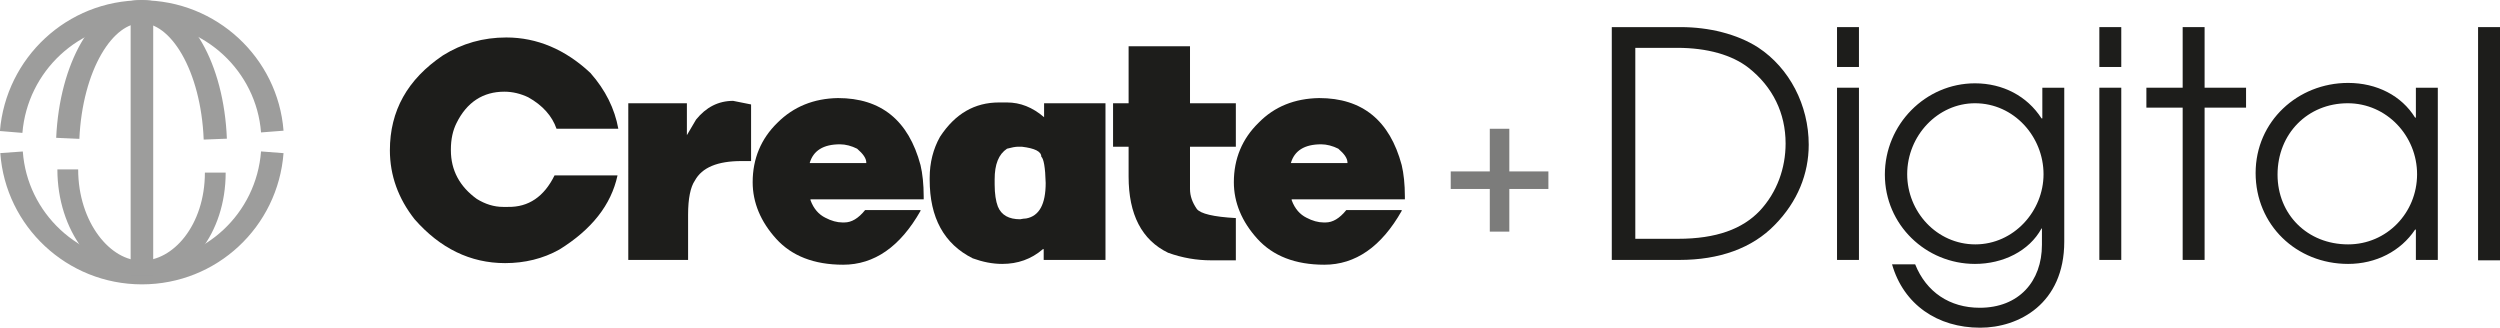 <?xml version="1.0" encoding="utf-8"?>
<!-- Generator: Adobe Illustrator 25.0.0, SVG Export Plug-In . SVG Version: 6.00 Build 0)  -->
<svg version="1.1" id="Capa_1" xmlns="http://www.w3.org/2000/svg" xmlns:xlink="http://www.w3.org/1999/xlink" x="0px" y="0px"
	 viewBox="0 0 627.1 82.2" style="enable-background:new 0 0 627.1 82.2;" xml:space="preserve">
<style type="text/css">
	.st0{fill:#1D1D1B;}
	.st1{fill:#7C7C7B;}
	.st2{fill:none;stroke:#9D9D9C;stroke-width:5.659;stroke-miterlimit:10;}
	.st3{fill:none;stroke:#9D9D9C;stroke-width:5.82;stroke-miterlimit:10;}
	.st4{fill:none;stroke:#9D9D9C;stroke-width:5.213;stroke-miterlimit:10;}
</style>
<g>
	<path class="st0" d="M139.1,44h15.8c-1.6,7.4-6.5,13.6-14.6,18.6c-4.1,2.3-8.7,3.4-13.6,3.4c-8.7,0-16.3-3.7-22.7-11
		c-4.1-5.2-6.2-11-6.2-17.3c0-9.9,4.4-17.8,13.3-23.8c4.8-3,10.1-4.5,15.9-4.5c7.7,0,14.8,3,21.1,8.9c3.8,4.3,6.1,9,7,14h-15.5
		c-1.1-3.2-3.5-5.9-7.1-7.9c-1.9-0.9-3.9-1.4-6-1.4c-5.3,0-9.4,2.6-12,7.9c-0.9,1.8-1.4,4-1.4,6.6v0.2c0,5,2.2,9.1,6.5,12.2
		c2.1,1.3,4.3,2,6.6,2h1.2C132.6,52,136.5,49.3,139.1,44"/>
	<path class="st0" d="M183.9,25.3l4.5,0.9v14.2H186c-6,0-9.9,1.6-11.7,4.9c-1.1,1.6-1.7,4.5-1.7,8.6v11.3h-15V25.9h14.7v8l2.3-3.9
		C177.1,26.9,180.2,25.3,183.9,25.3"/>
	<path class="st0" d="M210.2,24.6c10.8,0,17.7,5.6,20.7,16.8c0.5,2.1,0.8,4.8,0.8,7.9V50h-28.4v0.2c0.8,2.2,2.1,3.6,3.7,4.4
		c1.5,0.8,3,1.2,4.3,1.2h0.5c1.8,0,3.5-1,5.2-3.1h13.9v0.2c-5.1,9-11.6,13.5-19.4,13.5c-7.3,0-12.9-2.2-16.8-6.5
		c-3.9-4.3-5.9-9.1-5.9-14.2c0-5.9,2.1-10.9,6.2-14.9C199.1,26.7,204.2,24.7,210.2,24.6 M203.1,40.9h14.2v-0.1
		c0-1.1-0.8-2.2-2.3-3.5c-1.4-0.7-2.9-1.1-4.3-1.1C206.5,36.2,204,37.8,203.1,40.9"/>
	<path class="st0" d="M251.4,66.2c-2.5,0-4.9-0.5-7.4-1.4c-7.2-3.6-10.8-10.2-10.8-19.7v-0.5c0-3.8,0.9-7.3,2.6-10.3
		c3.8-5.8,8.7-8.6,14.8-8.6h2c3.3,0,6.4,1.2,9.3,3.7v-3.5h15.4l0,39.3h-15.5v-2.7h-0.2C258.7,65,255.3,66.2,251.4,66.2 M249.5,46.3
		c0,2.3,0.3,4.2,0.8,5.5c0.9,2.2,2.8,3.2,5.6,3.2c0.5-0.1,1.1-0.2,1.5-0.2c3.3-0.6,4.9-3.6,4.9-8.9c-0.1-3.9-0.5-6.1-1.1-6.6
		c0-1.3-1.6-2.1-4.9-2.5h-0.9c-0.7,0-1.7,0.2-2.8,0.5c-2.1,1.4-3.1,3.9-3.1,7.7V46.3z"/>
	<path class="st0" d="M283.1,25.9V11.6h15.4v14.3H310v10.9h-11.5v10.6c0,1.8,0.6,3.4,1.7,5c0.9,1.2,4.2,2,9.8,2.3v10.6h-6.2
		c-3.6,0-7.2-0.6-10.8-1.9c-6.6-3.2-9.9-9.6-9.9-19.1v-7.5h-3.9V25.9H283.1z"/>
	<path class="st0" d="M330.9,24.6c10.8,0,17.7,5.6,20.7,16.8c0.5,2.1,0.8,4.8,0.8,7.9V50H324v0.2c0.8,2.2,2.1,3.6,3.7,4.4
		c1.5,0.8,3,1.2,4.3,1.2h0.5c1.8,0,3.5-1,5.2-3.1h13.9v0.2c-5.1,9-11.6,13.5-19.4,13.5c-7.3,0-12.9-2.2-16.8-6.5
		c-3.9-4.3-5.9-9.1-5.9-14.2c0-5.9,2.1-10.9,6.2-14.9C319.7,26.7,324.8,24.7,330.9,24.6 M323.8,40.9H338v-0.1c0-1.1-0.8-2.2-2.3-3.5
		c-1.4-0.7-2.9-1.1-4.3-1.1C327.2,36.2,324.7,37.8,323.8,40.9"/>
	<polygon class="st1" points="388.4,43 388.4,47.4 378.6,47.4 378.6,58.1 373.7,58.1 373.7,47.4 363.9,47.4 363.9,43 373.7,43 
		373.7,32.3 378.6,32.3 378.6,43 	"/>
	<path class="st0" d="M404.3,65.2V6.8h17.3c7,0,14.1,1.7,19.4,5.1c7.9,5.2,12.7,14.5,12.7,24.4c0,7.3-2.8,14.3-8.5,20.1
		c-5.7,5.9-14,8.8-23.9,8.8H404.3z M420.9,59.9c9.7,0,16.2-2.5,20.5-7c4.4-4.7,6.5-10.8,6.5-16.9c0-7.6-3.2-14.2-9.3-19
		c-4.1-3.2-10.3-5-17.9-5h-10.5v47.9H420.9z"/>
	<path class="st0" d="M460.8,6.8h5.5v10h-5.5V6.8z M460.8,22h5.5v43.2h-5.5V22z"/>
	<path class="st0" d="M512.3,57.3h-0.2c-3.1,5.7-9.7,8.9-16.7,8.9c-12.3,0-22.6-9.8-22.6-22.4s10.2-22.9,22.6-22.9
		c7,0,13.1,3.2,16.7,8.8h0.2V22h5.5v38.6c0,15.6-11.4,21.6-21.1,21.6c-10.7,0-19.2-5.8-22.1-15.9h5.8c2.8,7,8.7,10.9,16.2,10.9
		c9.8,0,15.6-6.6,15.6-15.8V57.3z M512.6,43.7c0-9.4-7.4-17.8-17.2-17.8c-9.3,0-17,8.1-17,17.8c0,9.4,7.4,17.6,17.1,17.6
		C505.1,61.3,512.6,53,512.6,43.7"/>
	<path class="st0" d="M526.6,6.8h5.5v10h-5.5V6.8z M526.6,22h5.5v43.2h-5.5V22z"/>
	<polygon class="st0" points="547.5,65.2 547.5,27 538.4,27 538.4,22 547.5,22 547.5,6.8 553,6.8 553,22 563.4,22 563.4,27 553,27 
		553,65.2 	"/>
	<path class="st0" d="M606,65.2v-7.6h-0.2c-3.6,5.4-9.8,8.6-16.8,8.6c-13,0-23.2-9.8-23.2-22.8s10.6-22.6,23.2-22.6
		c7.2,0,13.4,3.2,16.8,8.7h0.2V22h5.5v43.2H606z M606.3,43.7c0-9.6-7.6-17.8-17.4-17.8c-10,0-17.6,7.6-17.6,17.9
		c0,10,7.5,17.5,17.7,17.5C598.7,61.3,606.3,53.4,606.3,43.7"/>
	<rect x="621.6" y="6.8" class="st0" width="5.5" height="58.5"/>
	<path class="st2" d="M68.3,38.2c-1.3,17-15.4,30.3-32.7,30.3c-17.3,0-31.5-13.4-32.7-30.3"/>
	<path class="st2" d="M2.8,33.1C4.2,16.2,18.3,2.9,35.6,2.9c17.2,0,31.4,13.3,32.7,30.1"/>
	<path class="st3" d="M17,34.7c0.8-17.8,8.8-31.8,18.5-31.8c9.8,0,17.8,14.1,18.5,32"/>
	<path class="st4" d="M17,42.5c0,14.3,8.8,25.5,18.5,25.5c9.8,0,18.5-10.5,18.5-24.7"/>
	<line class="st2" x1="35.6" y1="69.1" x2="35.6" y2="1.5"/>
</g>
</svg>
